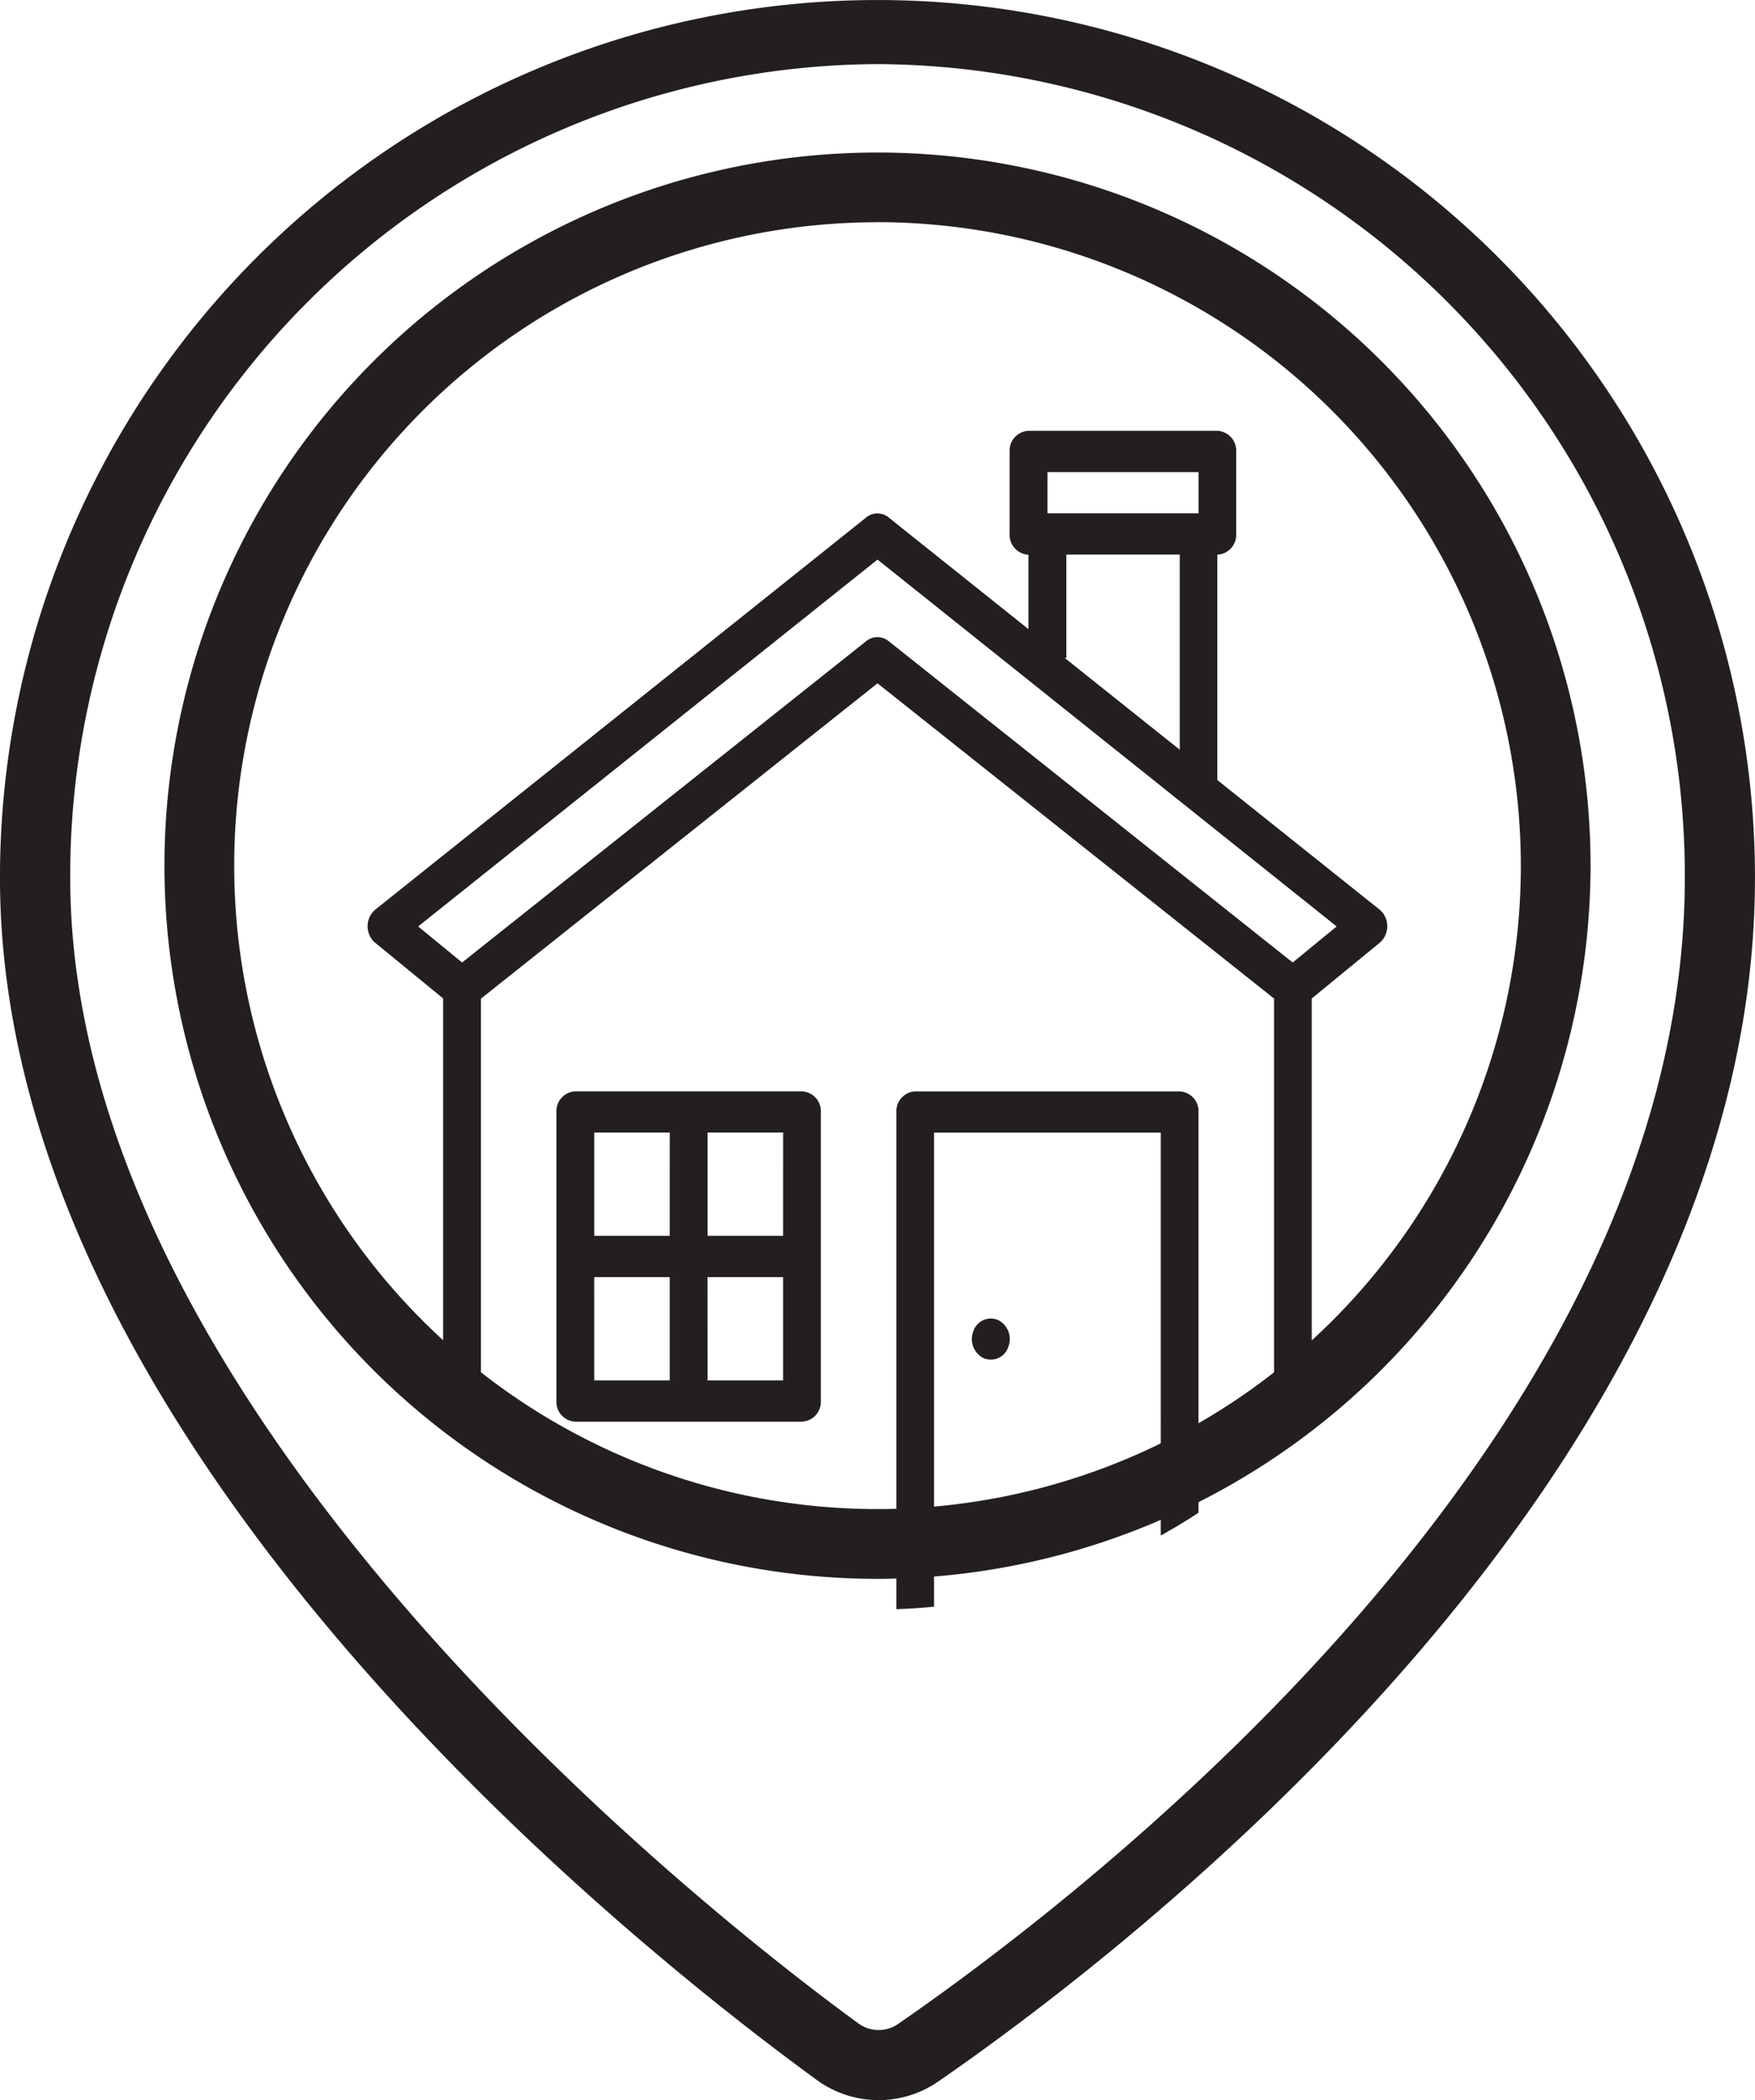 <?xml version="1.0" encoding="UTF-8"?>
<svg xmlns="http://www.w3.org/2000/svg" xmlns:xlink="http://www.w3.org/1999/xlink" width="61.16" height="73.175" viewBox="0 0 61.16 73.175">
  <defs>
    <clipPath id="clip-path">
      <rect id="Rectangle_224" data-name="Rectangle 224" width="61.16" height="73.176" fill="none"></rect>
    </clipPath>
    <clipPath id="clip-path-2">
      <path id="Path_4032" data-name="Path 4032" d="M10.553,33.926c0,13.184,9.814,23.91,21.877,23.91s21.878-10.726,21.878-23.91-9.814-23.91-21.878-23.91S10.553,20.742,10.553,33.926" transform="translate(-10.553 -10.016)" fill="none"></path>
    </clipPath>
  </defs>
  <g id="Group_236" data-name="Group 236" transform="translate(-0.001 0.001)">
    <g id="Group_213" data-name="Group 213" transform="translate(0.001 -0.001)">
      <g id="Group_210" data-name="Group 210" transform="translate(0 0)">
        <g id="Group_209" data-name="Group 209" clip-path="url(#clip-path)">
          <path id="Path_4027" data-name="Path 4027" d="M28.469,72.477a3.655,3.655,0,0,0,4.224.054c6.679-4.61,28.466-21.267,28.466-41.95a30.58,30.58,0,0,0-61.16,0C0,50.206,21.791,67.61,28.469,72.477ZM30.581,2.234A28.272,28.272,0,0,1,58.714,30.581c0,19.492-20.98,35.5-27.411,39.937A1.192,1.192,0,0,1,29.91,70.5C25.32,67.158,2.447,49.528,2.447,30.581A28.272,28.272,0,0,1,30.581,2.234Z" transform="translate(0 0)" fill="#231f20"></path>
          <path id="Path_4028" data-name="Path 4028" d="M32.26,56.572A24.849,24.849,0,1,1,57.109,31.723,24.878,24.878,0,0,1,32.26,56.572m0-47.269A22.419,22.419,0,1,0,54.68,31.723,22.445,22.445,0,0,0,32.26,9.3" transform="translate(-1.68 -1.559)" fill="#231f20"></path>
        </g>
      </g>
      <g id="Group_212" data-name="Group 212" transform="translate(8.703 8.26)">
        <g id="Group_211" data-name="Group 211" clip-path="url(#clip-path-2)">
          <path id="Path_4029" data-name="Path 4029" d="M39.69,19.64h5.265v1.438H39.69Zm.658,6.474v-3.6H44.3v6.8l-4.011-3.2Zm-6.58-3.425,16,12.783-1.532,1.256-14.085-11.2a.615.615,0,0,0-.775,0l-14.085,11.2-1.532-1.256Zm-15.13,40.43H48.9V37.982l2.369-1.942a.764.764,0,0,0,.131-1.007.691.691,0,0,0-.138-.149l-5.653-4.514V22.518a.691.691,0,0,0,.658-.719V18.921a.69.69,0,0,0-.658-.719h-6.58a.69.69,0,0,0-.658.719V21.8a.691.691,0,0,0,.658.719v2.594l-4.877-3.894a.613.613,0,0,0-.776,0L16.268,34.883a.763.763,0,0,0-.143,1.005.671.671,0,0,0,.136.151l2.369,1.942v23.7Zm25-1.438h-7.9V42.657h7.9Zm1.316,0V41.938a.69.69,0,0,0-.658-.719H35.083a.69.69,0,0,0-.658.719V61.681H19.947V37.988L33.767,27l13.82,10.985V61.681Z" transform="translate(-11.89 -11.451)" fill="#231f20"></path>
          <path id="Path_4030" data-name="Path 4030" d="M33.275,46.11h-7.9a.691.691,0,0,0-.658.719V56.9a.69.69,0,0,0,.658.719h7.9a.691.691,0,0,0,.658-.719V46.829a.691.691,0,0,0-.658-.719m-.658,5.035H29.985v-3.6h2.633Zm-3.949,0H26.036v-3.6h2.633Zm-2.633,1.438h2.633v3.6H26.036Zm3.949,0h2.633v3.6H29.985Z" transform="translate(-14.03 -16.343)" fill="#231f20"></path>
          <path id="Path_4031" data-name="Path 4031" d="M43.958,56.148a.64.64,0,0,1,.86-.389.745.745,0,0,1,.356.94.64.64,0,0,1-.86.389.745.745,0,0,1-.356-.94" transform="translate(-18.74 -18.025)" fill="#231f20"></path>
        </g>
      </g>
    </g>
  </g>
</svg>
